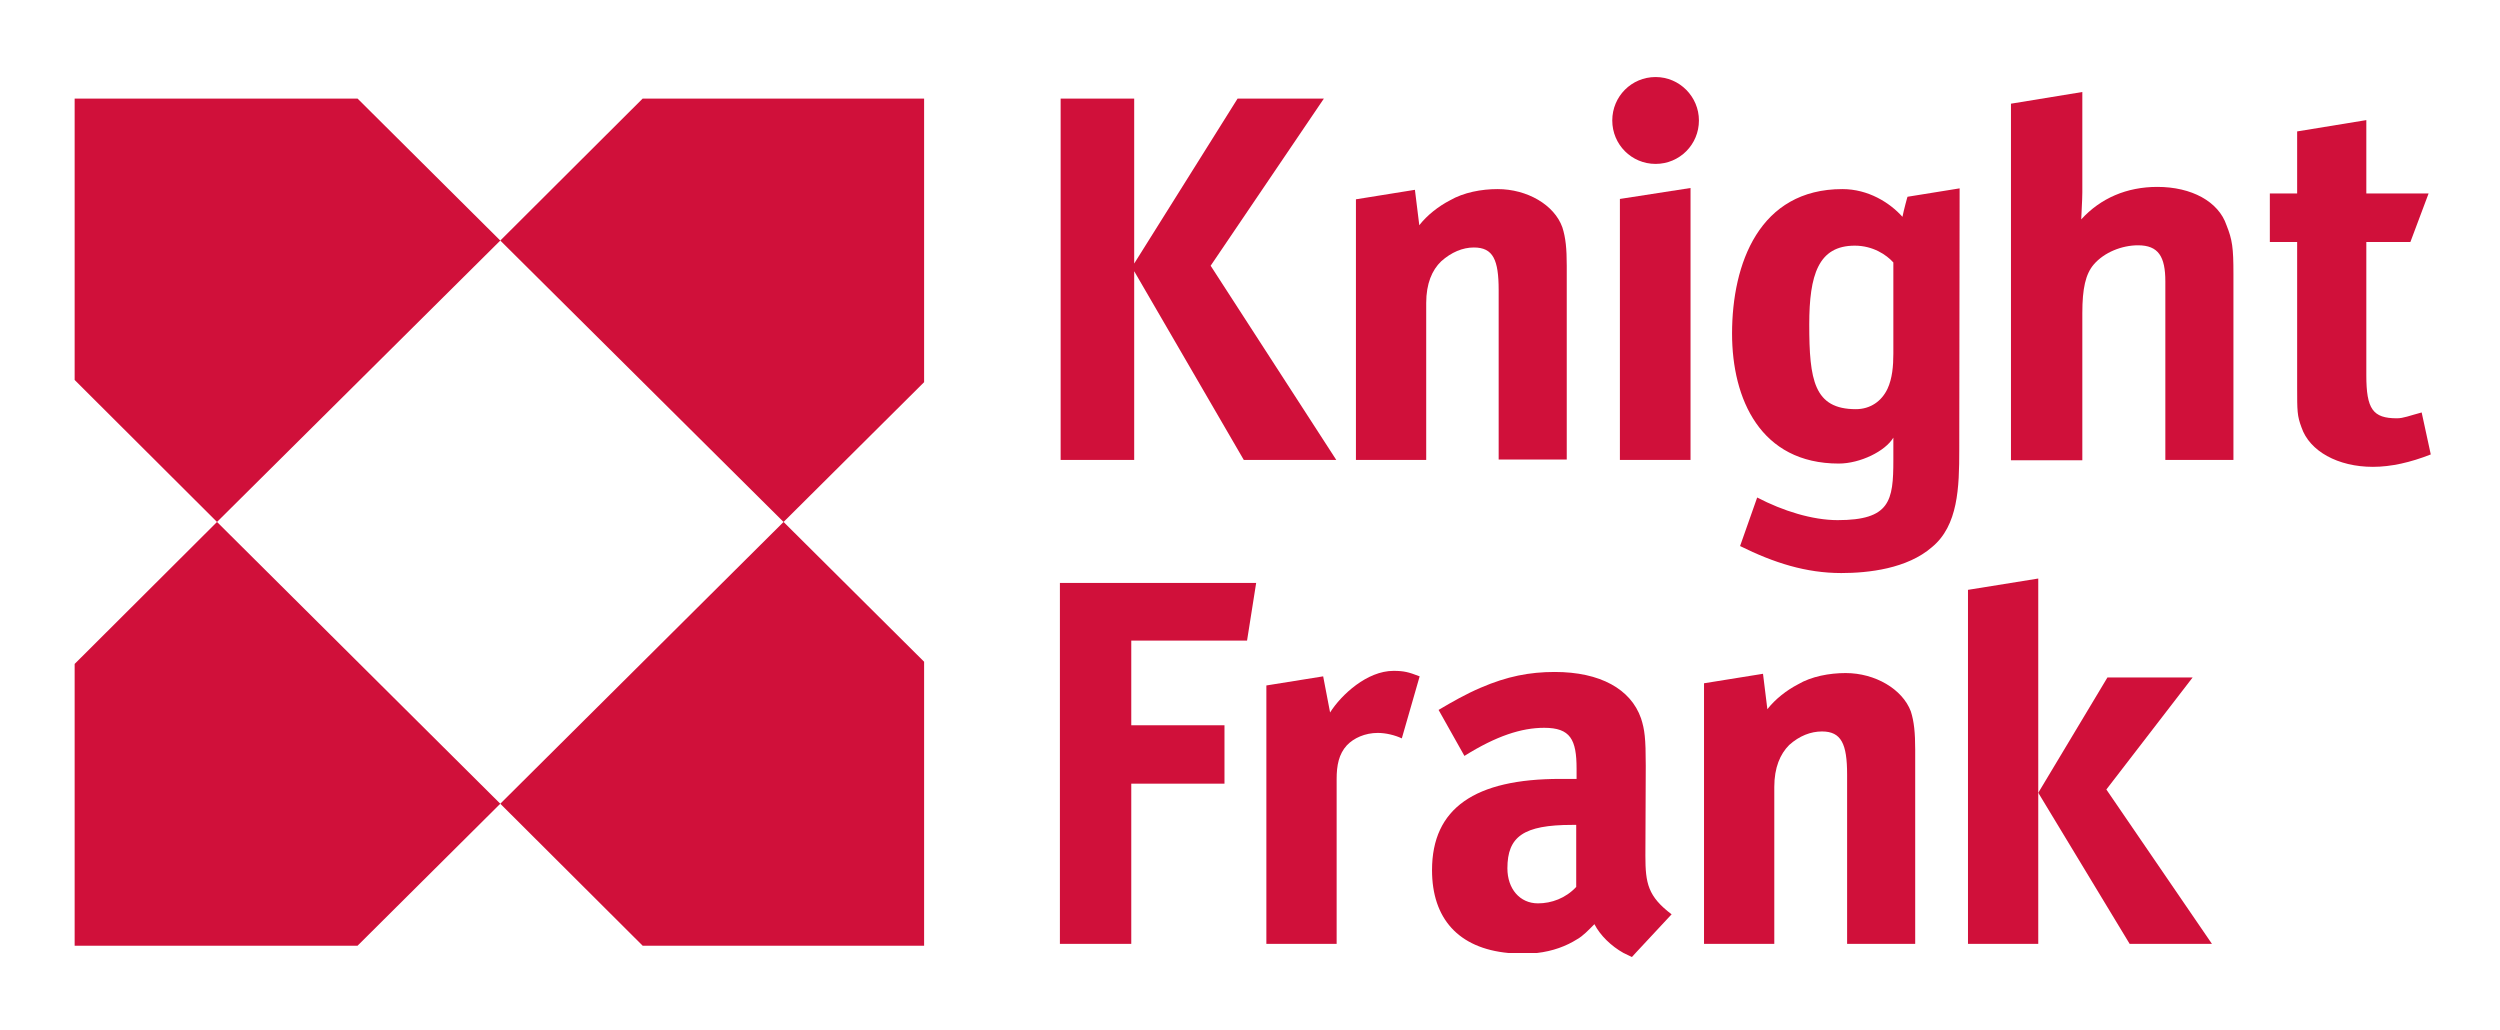 <svg width="466" height="192" viewBox="0 0 466 192" fill="none" xmlns="http://www.w3.org/2000/svg">
<g clip-path="url(#clip0_716_4004)">
<path d="M354.618 40.417C352.243 37.764 348.239 35.246 343.42 35.246C327.946 35.246 322.855 49.125 322.855 62.188C322.855 74.365 328.149 86.407 342.741 86.407C346.745 86.407 351.428 84.094 352.921 81.577V85.795C352.921 93.347 352.311 96.953 342.538 96.953C337.855 96.953 332.357 95.252 327.538 92.734L324.349 101.783C330.66 104.912 336.633 106.817 343.216 106.817C348.306 106.817 355.501 106.001 360.116 101.987C365.002 97.973 365.206 90.829 365.206 83.89L365.274 35.11L355.568 36.675C355.568 36.539 354.822 39.328 354.618 40.417ZM352.921 65.929C352.921 68.243 352.718 70.556 351.836 72.46C350.75 74.774 348.646 76.27 345.931 76.27C338.126 76.27 337.244 70.828 337.244 60.487C337.244 51.234 338.94 45.791 345.727 45.791C349.121 45.791 351.632 47.492 352.921 48.921V65.929Z" fill="#D0103A"/>
<path d="M306.701 159.543L306.769 142.739C306.769 137.568 306.565 136.004 305.887 133.894C303.986 128.452 298.285 125.254 289.802 125.254C285.119 125.254 280.911 126.071 276.024 128.18C273.309 129.336 270.663 130.833 268.151 132.33L272.97 140.902C278.943 137.16 283.626 135.663 287.833 135.663C292.72 135.663 293.874 137.84 293.874 143.283V145.188H290.82C274.938 145.188 266.93 150.631 266.93 162.196C266.93 171.177 271.816 176.755 281.182 177.64H286.476C289.462 177.3 291.973 176.347 294.009 175.055C295.095 174.442 296.113 173.354 297.199 172.265C298.285 174.374 300.321 176.347 302.629 177.64L304.19 178.388L304.869 177.64L311.588 170.428C307.176 167.095 306.701 164.645 306.701 159.543ZM286.68 168.387C283.286 168.387 280.979 165.666 280.979 161.856C280.979 155.937 283.965 153.76 293.059 153.76H293.806V165.326C291.838 167.435 289.191 168.387 286.68 168.387Z" fill="#D0103A"/>
<path d="M66.648 18.374H13.914V70.828L40.451 97.293L93.253 44.839L66.648 18.374Z" fill="#D0103A"/>
<path d="M13.914 123.758V176.279H66.648L93.253 149.814L40.451 97.293L13.914 123.758Z" fill="#D0103A"/>
<path d="M119.791 176.279H172.254V123.349L146.056 97.293L93.254 149.814L119.791 176.279Z" fill="#D0103A"/>
<path d="M93.254 44.839L146.056 97.293L172.254 71.236V18.374H119.791L93.254 44.839Z" fill="#D0103A"/>
<path d="M451.399 76.883C449.092 77.495 448.006 77.971 446.784 77.971C442.305 77.971 441.083 76.27 441.083 69.943V45.111H449.295L452.689 36.063H441.083V22.388L428.188 24.497V36.063H423.098V45.111H428.188V72.052C428.188 76.679 428.188 77.495 429.002 79.672C430.495 84.094 435.789 87.02 442.305 87.02C445.698 87.02 449.295 86.203 453.096 84.707L451.399 76.883Z" fill="#D0103A"/>
<path d="M211.413 50.554L231.841 85.727H249.08L225.665 49.533L246.773 18.374H230.688L211.413 49.125V18.374H197.703V85.727H211.413V50.554Z" fill="#D0103A"/>
<path d="M274.736 46.132C278.333 46.132 279.351 48.445 279.351 54.092V85.659H292.042V49.533C292.042 46.336 291.839 44.295 291.228 42.39C289.735 38.172 284.645 35.246 279.147 35.246C276.161 35.246 272.835 35.859 270.256 37.355C268.152 38.444 266.048 40.077 264.555 41.982L263.741 35.382L252.746 37.151V85.727H265.845V56.473C265.845 52.867 266.931 50.35 268.627 48.717C270.528 47.016 272.632 46.132 274.736 46.132Z" fill="#D0103A"/>
<path d="M301.949 85.727H315.116V35.042L301.949 37.083V85.727Z" fill="#D0103A"/>
<path d="M402.127 34.838C396.426 34.838 391.54 36.947 387.942 40.893C387.942 40.281 388.146 37.287 388.146 35.859V17.149L374.844 19.327V85.795H388.146V58.378C388.146 53.751 388.757 51.098 390.25 49.329C392.218 47.016 395.544 45.724 398.53 45.724C402.331 45.724 403.62 47.833 403.62 52.459V85.727H416.312V51.03C416.312 46.2 416.108 44.703 415.022 41.982C413.529 37.559 408.507 34.838 402.127 34.838Z" fill="#D0103A"/>
<path d="M308.604 14.36C304.124 14.36 300.527 17.966 300.527 22.456C300.527 26.946 304.124 30.552 308.604 30.552C313.083 30.552 316.68 26.946 316.68 22.456C316.68 18.034 313.083 14.36 308.604 14.36Z" fill="#D0103A"/>
<path d="M197.566 175.939H210.869V146.072H228.243V135.187H210.869V119.403H232.451L234.148 108.654H197.566V175.939Z" fill="#D0103A"/>
<path d="M247.928 132.806L246.638 126.071L236.051 127.771V175.939H249.15V145.188C249.15 142.671 249.557 140.562 251.05 138.929C252.339 137.568 254.443 136.616 256.819 136.616C258.312 136.616 260.009 137.024 261.298 137.636L264.624 126.071C262.52 125.254 261.637 125.05 259.737 125.05C254.851 125.05 250.032 129.472 247.928 132.806Z" fill="#D0103A"/>
<path d="M366.832 109.947V175.939H379.931V147.773V107.838L366.832 109.947Z" fill="#D0103A"/>
<path d="M408.71 126.275H392.829L379.934 147.773L396.969 175.939H412.307L392.625 147.161L408.71 126.275Z" fill="#D0103A"/>
<path d="M344.03 125.458C341.044 125.458 337.65 126.071 335.139 127.567C333.035 128.656 330.931 130.289 329.438 132.194L328.624 125.594L317.629 127.363V175.939H330.728V146.685C330.728 143.079 331.814 140.562 333.51 138.861C335.411 137.16 337.515 136.344 339.619 136.344C343.216 136.344 344.301 138.657 344.301 144.372V175.939H356.993V139.745C356.993 136.616 356.789 134.507 356.179 132.602C354.618 128.452 349.527 125.458 344.03 125.458Z" fill="#D0103A"/>
</g>
<defs>
<clipPath id="clip0_716_4004">
<rect width="465.582" height="192" fill="white"/>
</clipPath>
</defs>
</svg>
